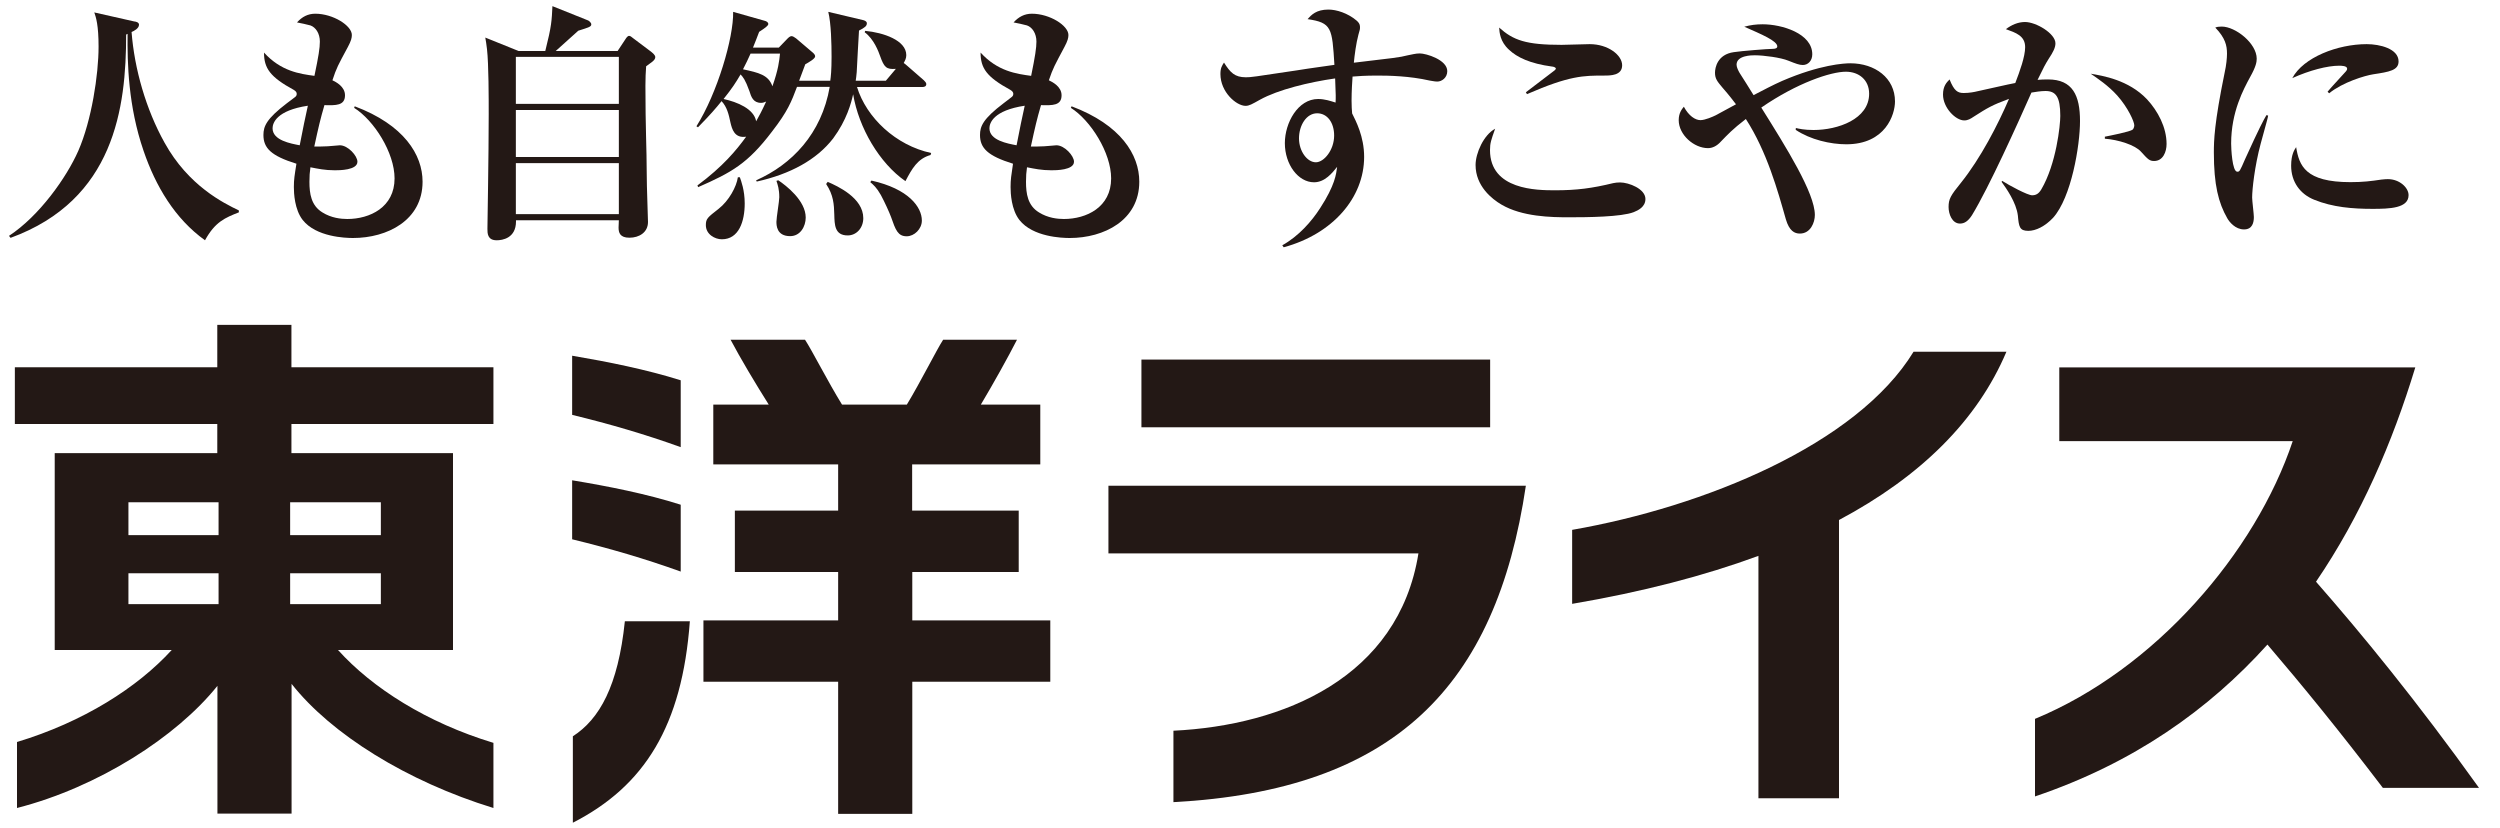 <?xml version="1.0" encoding="utf-8"?>
<!-- Generator: Adobe Illustrator 26.1.0, SVG Export Plug-In . SVG Version: 6.00 Build 0)  -->
<svg version="1.1" id="レイヤー_1" xmlns="http://www.w3.org/2000/svg" xmlns:xlink="http://www.w3.org/1999/xlink" x="0px"
	 y="0px" viewBox="0 0 175 57.99" style="enable-background:new 0 0 175 57.99;" xml:space="preserve">
<style type="text/css">
	.st0{fill:#231815;}
</style>
<g>
	<path class="st0" d="M47.65,26.62c-2.39-0.75-5.06-1.29-7.6-1.72v4.14c2.63,0.64,5.1,1.36,7.6,2.26V26.62z"/>
	<path class="st0" d="M47.65,35.33c-2.39-0.76-5.06-1.29-7.6-1.71v4.13c2.63,0.64,5.1,1.36,7.6,2.26V35.33z"/>
	<path class="st0" d="M40.1,51.54v6.05c5.02-2.57,7.65-6.77,8.19-14.1h-4.55C43.27,48.03,41.96,50.34,40.1,51.54"/>
	<path class="st0" d="M63.85,40.04h7.46v-4.3h-7.46v-3.23h8.97v-4.19h-4.16c0.87-1.46,1.87-3.25,2.53-4.54h-5.17
		c-0.46,0.71-1.6,2.99-2.54,4.54h-4.54c-0.96-1.55-2.12-3.83-2.59-4.54h-5.21c0.68,1.29,1.75,3.08,2.67,4.54h-3.88v4.19h8.74v3.23
		h-7.23v4.3h7.23v3.39h-9.43v4.29h9.43v9.25h5.19v-9.25h9.66v-4.29h-9.66V40.04z"/>
	<rect x="79.9" y="25.17" class="st0" width="24.41" height="4.74"/>
	<path class="st0" d="M20.4,22.74h-5.19v2.97H1.04v3.97h14.17v2.04H3.83v13.78h8.19c-2.4,2.63-6.19,5.04-10.83,6.44v4.62
		c5.69-1.46,11.17-4.98,14.03-8.55v8.94h5.19v-9.08c2.76,3.51,8.07,6.83,14.13,8.69V52c-4.66-1.41-8.48-3.84-10.88-6.5h8.05V31.72
		H20.4v-2.04h14.14v-3.97H20.4V22.74z M15.3,37.46H8.99v-2.3h6.31V37.46z M8.99,40.13h6.31v2.16H8.99V40.13z M20.31,40.13h6.35v2.16
		h-6.35V40.13z M26.66,37.46h-6.35v-2.3h6.35V37.46z"/>
	<path class="st0" d="M77.59,38.74h21.7c-1.39,8.68-9.45,12.04-17.15,12.41v5c15.45-0.83,22.58-8.08,24.67-22.15H77.59V38.74z"/>
	<path class="st0" d="M169.07,25.72h-24.92v5.16h16.34c-2.61,7.81-9.64,15.97-18.04,19.44v5.43c6.92-2.34,12.18-6.09,16.27-10.63
		c2.42,2.83,4.97,5.95,8.08,10.03h6.73c-4.39-6.13-8.26-10.84-11.41-14.43C165.27,36.1,167.48,30.95,169.07,25.72"/>
	<path class="st0" d="M110.05,37.09v5.18c4.88-0.83,9.24-1.96,13.04-3.36v16.97h5.64V36.4c5.73-3.05,9.69-6.98,11.72-11.78h-6.5
		C129.98,31.12,119.28,35.48,110.05,37.09"/>
	<path class="st0" d="M16.73,14.86c-0.96,0.38-1.67,0.66-2.38,1.96c-2.11-1.51-3.46-3.8-4.3-6.26C8.97,7.42,8.91,4.41,8.93,2.37
		L8.83,2.42c0,5.13-0.82,11.57-8.09,14.23l-0.11-0.14c2.13-1.4,4.03-4.09,4.85-5.95c0.93-2.12,1.42-5.33,1.42-7.3
		c0-1.5-0.18-2.05-0.3-2.39L9.39,1.5c0.14,0.01,0.34,0.07,0.34,0.23c0,0.26-0.35,0.44-0.52,0.51c0.2,2.59,1.01,5.42,2.31,7.75
		c1.67,3.02,4.14,4.23,5.2,4.74V14.86z"/>
	<path class="st0" d="M24.83,7.44c3.45,1.3,4.75,3.39,4.75,5.28c0,2.7-2.47,3.94-4.87,3.94c-0.53,0-2.58-0.07-3.52-1.26
		c-0.57-0.73-0.62-1.87-0.62-2.31c0-0.53,0.05-0.81,0.18-1.63c-1.78-0.55-2.31-1.1-2.31-2.01c0-0.61,0.21-1.13,1.65-2.23
		c0.09-0.08,0.5-0.36,0.57-0.43c0.09-0.07,0.11-0.14,0.11-0.22c0-0.09-0.04-0.18-0.21-0.28c-1.65-0.9-2.08-1.51-2.08-2.61
		c1.19,1.31,2.5,1.49,3.53,1.63c0.29-1.37,0.38-1.96,0.38-2.4c0-0.57-0.29-1-0.66-1.13c-0.09-0.03-0.83-0.2-0.94-0.21
		c0.35-0.39,0.76-0.61,1.28-0.61c1.24,0,2.56,0.83,2.56,1.49c0,0.2-0.05,0.41-0.28,0.84c-0.7,1.3-0.79,1.45-1.08,2.33
		c0.25,0.12,0.88,0.44,0.88,1.05c0,0.73-0.64,0.71-1.44,0.69c-0.29,1-0.41,1.51-0.71,2.9c0.27,0,0.53,0,0.94-0.02
		c0.14,0,0.73-0.07,0.85-0.07c0.57,0,1.23,0.74,1.23,1.15c0,0.6-1.28,0.6-1.58,0.6c-0.71,0-1.19-0.11-1.71-0.21
		c-0.05,0.35-0.07,0.61-0.07,1.01c0,0.84,0.12,1.67,0.91,2.15c0.62,0.39,1.3,0.46,1.74,0.46c1.58,0,3.31-0.82,3.31-2.84
		c0-1.8-1.44-4.07-2.83-4.94L24.83,7.44z M19.08,8.98c0,0.85,1.28,1.07,1.9,1.19c0.23-1.21,0.39-1.94,0.57-2.77
		C19.36,7.73,19.08,8.61,19.08,8.98"/>
	<path class="st0" d="M43.24,3.56l0.53-0.8c0.07-0.11,0.16-0.25,0.27-0.25c0.09,0,0.18,0.09,0.3,0.18l1.25,0.94
		c0.1,0.09,0.28,0.22,0.28,0.37c0,0.24-0.35,0.41-0.64,0.64c-0.03,0.48-0.05,0.76-0.05,1.37c0,2.93,0.09,4.51,0.09,6.01
		c0,1.2,0.09,3.06,0.09,3.52c0,0.73-0.62,1.1-1.3,1.1c-0.66,0-0.76-0.35-0.76-0.71c0-0.12,0.02-0.39,0.02-0.51h-7.2v0.08
		c0,1.18-0.96,1.32-1.35,1.32c-0.65,0-0.65-0.49-0.65-0.8c0-0.29,0.09-5.16,0.09-8c0-1.15,0-3.51-0.12-4.58
		c-0.03-0.32-0.09-0.62-0.12-0.81l2.33,0.94h1.87c0.45-1.78,0.45-2.13,0.5-3.14l2.47,0.99c0.04,0,0.25,0.15,0.25,0.28
		c0,0.16-0.11,0.2-0.91,0.45c-0.67,0.6-1.17,1.06-1.58,1.42H43.24z M36.11,7.27h7.21V3.98h-7.21V7.27z M36.11,10.99h7.21V7.7h-7.21
		V10.99z M36.11,14.99h7.21v-3.57h-7.21V14.99z"/>
	<path class="st0" d="M60.43,1.41c0.07,0.02,0.25,0.07,0.25,0.22c0,0.19-0.14,0.3-0.55,0.51C60.09,2.6,60,4.62,59.97,5.05
		c-0.02,0.27-0.05,0.45-0.07,0.6h2.11l0.7-0.83c-0.66,0.05-0.82-0.1-1.1-0.89c-0.11-0.31-0.43-1.19-1.08-1.67l0.03-0.1
		c1.28,0.12,2.88,0.66,2.88,1.7c0,0.23-0.09,0.38-0.18,0.55c0.09,0.06,0.16,0.12,0.25,0.2l1.16,1.01c0.11,0.11,0.17,0.18,0.17,0.27
		c0,0.17-0.16,0.2-0.26,0.2h-4.59c0.66,2.15,2.72,4.09,5.19,4.62l-0.04,0.14c-0.92,0.26-1.3,0.96-1.76,1.83
		c-1.81-1.25-3.27-3.73-3.66-6.08c-0.14,0.61-0.44,1.79-1.4,3.09c-1.16,1.5-3.01,2.5-5.35,3.02l-0.04-0.09
		c2.49-1.1,4.58-3.25,5.15-6.54h-2.29c-0.39,1.03-0.64,1.7-1.75,3.13c-1.7,2.24-2.82,2.86-5.17,3.89l-0.05-0.12
		c1.79-1.33,2.72-2.46,3.41-3.41c-0.82,0.12-0.99-0.53-1.1-1C51.01,8,50.89,7.49,50.51,7.08c-0.41,0.51-0.78,0.94-1.65,1.83
		l-0.11-0.07c1.46-2.31,2.61-6.21,2.57-8.01l2.19,0.62c0.14,0.03,0.27,0.11,0.27,0.23c0,0.12-0.21,0.27-0.64,0.55
		c-0.19,0.52-0.27,0.69-0.43,1.1h1.81l0.55-0.57c0.12-0.13,0.23-0.23,0.34-0.23c0.09,0,0.21,0.08,0.32,0.16l1.21,1.03
		c0.07,0.07,0.12,0.14,0.12,0.23c0,0.16-0.44,0.41-0.69,0.55c-0.09,0.23-0.12,0.34-0.43,1.15h2.18c0.04-0.27,0.09-0.73,0.09-1.67
		c0-0.89-0.03-2.34-0.23-3.15L60.43,1.41z M51.79,12.41c0.09,0.25,0.34,0.91,0.34,1.83c0,1.26-0.41,2.51-1.6,2.51
		c-0.48,0-1.12-0.34-1.12-0.99c0-0.45,0.12-0.54,0.89-1.14c0.73-0.57,1.26-1.56,1.35-2.21H51.79z M53.63,7.11
		c-0.16,0.07-0.25,0.09-0.36,0.09c-0.55,0-0.69-0.43-0.81-0.82c-0.29-0.81-0.46-1-0.62-1.17c-0.34,0.58-0.57,0.94-1.19,1.72
		c0.96,0.21,2.13,0.69,2.28,1.56C53.13,8.13,53.32,7.79,53.63,7.11 M52.54,3.75c-0.2,0.43-0.3,0.67-0.53,1.1
		c1.1,0.24,1.78,0.39,2.06,1.19c0.41-1.17,0.48-1.77,0.53-2.29H52.54z M54.48,12.62c0.55,0.37,1.92,1.42,1.92,2.61
		c0,0.61-0.37,1.3-1.09,1.3c-0.96,0-0.96-0.78-0.96-1.01c0-0.27,0.2-1.46,0.2-1.71c0-0.57-0.11-0.88-0.2-1.15L54.48,12.62z
		 M57.94,12.73c0.69,0.3,2.49,1.12,2.49,2.54c0,0.69-0.48,1.21-1.09,1.21c-0.92,0-0.92-0.75-0.94-1.47
		c-0.02-0.69-0.05-1.35-0.57-2.13L57.94,12.73z M61,12.64c2.61,0.58,3.53,1.86,3.53,2.8c0,0.59-0.53,1.1-1.06,1.1
		c-0.62,0-0.78-0.44-1.1-1.36c-0.12-0.32-0.44-1.03-0.71-1.53c-0.3-0.53-0.53-0.72-0.74-0.9L61,12.64z"/>
	<path class="st0" d="M75.01,7.44c3.45,1.3,4.74,3.39,4.74,5.28c0,2.7-2.47,3.94-4.87,3.94c-0.54,0-2.58-0.07-3.52-1.26
		c-0.57-0.73-0.62-1.87-0.62-2.31c0-0.53,0.05-0.81,0.17-1.63c-1.78-0.55-2.31-1.1-2.31-2.01c0-0.61,0.21-1.13,1.66-2.23
		c0.09-0.08,0.49-0.36,0.56-0.43c0.09-0.07,0.11-0.14,0.11-0.22c0-0.09-0.04-0.18-0.21-0.28c-1.65-0.9-2.08-1.51-2.08-2.61
		c1.19,1.31,2.51,1.49,3.54,1.63c0.28-1.37,0.37-1.96,0.37-2.4c0-0.57-0.29-1-0.66-1.13c-0.09-0.03-0.83-0.2-0.94-0.21
		c0.35-0.39,0.77-0.61,1.28-0.61c1.25,0,2.56,0.83,2.56,1.49c0,0.2-0.05,0.41-0.28,0.84c-0.69,1.3-0.79,1.45-1.09,2.33
		c0.25,0.12,0.89,0.44,0.89,1.05c0,0.73-0.64,0.71-1.44,0.69c-0.29,1-0.41,1.51-0.71,2.9c0.27,0,0.53,0,0.94-0.02
		c0.15,0,0.73-0.07,0.85-0.07c0.57,0,1.23,0.74,1.23,1.15c0,0.6-1.28,0.6-1.58,0.6c-0.71,0-1.19-0.11-1.71-0.21
		c-0.05,0.35-0.07,0.61-0.07,1.01c0,0.84,0.12,1.67,0.91,2.15c0.62,0.39,1.3,0.46,1.74,0.46c1.58,0,3.31-0.82,3.31-2.84
		c0-1.8-1.44-4.07-2.82-4.94L75.01,7.44z M69.26,8.98c0,0.85,1.28,1.07,1.9,1.19c0.23-1.21,0.39-1.94,0.57-2.77
		C69.54,7.73,69.26,8.61,69.26,8.98"/>
	<path class="st0" d="M89.76,17.17c1.15-0.64,2.06-1.68,2.65-2.6c1.05-1.62,1.12-2.38,1.19-2.89c-0.34,0.42-0.85,1.08-1.62,1.08
		c-1.1,0-2.04-1.24-2.04-2.74c0-1.42,0.91-3.09,2.33-3.09c0.46,0,0.87,0.14,1.22,0.25c0.02-0.36,0.02-0.48-0.03-1.69
		c-1.81,0.26-3.98,0.78-5.26,1.49c-0.57,0.32-0.76,0.43-1.01,0.43c-0.64,0-1.76-0.96-1.76-2.23c0-0.42,0.11-0.58,0.25-0.8
		c0.44,0.7,0.75,1.03,1.53,1.03c0.37,0,0.48-0.02,3.54-0.48c1.1-0.18,2.09-0.3,2.66-0.39c-0.16-2.59-0.18-2.95-1.88-3.2
		c0.27-0.3,0.61-0.67,1.46-0.67c0.57,0,1.35,0.25,1.96,0.76c0.25,0.21,0.25,0.37,0.25,0.48c0,0.13,0,0.16-0.11,0.52
		c-0.16,0.59-0.27,1.44-0.32,1.96c2.7-0.32,3.22-0.37,3.78-0.52c0.29-0.05,0.53-0.13,0.84-0.13c0.43,0,1.92,0.44,1.92,1.24
		c0,0.46-0.38,0.73-0.7,0.73c-0.21,0-0.46-0.07-0.53-0.07c-1.4-0.32-2.84-0.35-3.66-0.35c-0.84,0-1.4,0.04-1.74,0.07
		c-0.02,0.28-0.07,1.01-0.07,1.69c0,0.39,0.02,0.65,0.04,0.89c0.26,0.53,0.84,1.61,0.84,3.04c0,2.86-2.2,5.4-5.63,6.33L89.76,17.17z
		 M90.93,9.69c0,0.89,0.57,1.67,1.18,1.67c0.57,0,1.28-0.86,1.28-1.87c0-0.91-0.48-1.56-1.19-1.56C91.45,7.93,90.93,8.77,90.93,9.69
		"/>
	<path class="st0" d="M104.3,10.51c0,2.79,3.29,2.81,4.55,2.81c1.53,0,2.59-0.14,4.07-0.5c0.16-0.03,0.29-0.05,0.48-0.05
		c0.62,0,1.78,0.45,1.78,1.16c0,0.56-0.52,0.8-0.82,0.92c-0.87,0.34-3.25,0.36-4.53,0.36c-1.23,0-3.27-0.03-4.73-0.89
		c-0.67-0.39-1.81-1.3-1.81-2.77c0-0.83,0.57-2.11,1.37-2.54C104.38,9.8,104.3,10.01,104.3,10.51 M106.81,6.46
		c0.3-0.23,1.62-1.23,1.89-1.44c0.07-0.04,0.21-0.16,0.21-0.21c0-0.11-0.21-0.15-0.26-0.15c-1.56-0.21-2.46-0.65-3.02-1.18
		c-0.62-0.56-0.67-1.21-0.69-1.55c0.99,0.89,1.88,1.21,4.37,1.21c0.32,0,1.69-0.05,1.97-0.05c1.29,0,2.27,0.77,2.27,1.48
		c0,0.72-0.82,0.72-1.26,0.72c-1.44,0-2.42,0-5.4,1.3L106.81,6.46z"/>
	<path class="st0" d="M125.71,8.96c0.21,0.05,0.59,0.14,1.24,0.14c1.7,0,3.89-0.76,3.89-2.54c0-0.96-0.71-1.54-1.63-1.54
		c-1.05,0-3.41,0.78-5.92,2.51c1.76,2.81,3.75,5.99,3.75,7.52c0,0.52-0.3,1.3-1.05,1.3c-0.37,0-0.74-0.18-0.98-1
		c-0.57-2.01-1.32-4.72-2.8-7.02c-0.95,0.73-1.28,1.1-1.73,1.56c-0.3,0.34-0.62,0.48-0.92,0.48c-0.98,0-2.05-0.93-2.05-1.96
		c0-0.5,0.22-0.77,0.36-0.94c0.34,0.64,0.8,0.94,1.16,0.94c0.33,0,0.89-0.25,1.07-0.34c0.23-0.12,1.22-0.66,1.42-0.77
		c-0.19-0.25-0.46-0.61-0.95-1.17c-0.36-0.43-0.52-0.62-0.52-1.04c0-0.34,0.16-1.28,1.32-1.44c0.5-0.08,2.38-0.23,2.72-0.23
		c0.19,0,0.32-0.05,0.32-0.17c0-0.39-1.11-0.85-2.31-1.38c0.44-0.12,0.83-0.17,1.29-0.17c1.34,0,3.47,0.64,3.47,2.1
		c0,0.46-0.3,0.75-0.66,0.75c-0.25,0-0.48-0.09-1.01-0.3c-0.52-0.22-1.73-0.38-2.35-0.38c-0.21,0-1.28,0-1.28,0.66
		c0,0.18,0.13,0.43,0.21,0.57c0.45,0.71,0.5,0.78,0.98,1.56c0.66-0.34,1.35-0.71,2.01-1c2.65-1.14,4.34-1.23,4.76-1.23
		c1.73,0,3.13,1.03,3.13,2.67c0,0.92-0.66,3-3.41,3c-1.1,0-2.51-0.32-3.54-1.01L125.71,8.96z"/>
	<path class="st0" d="M140.15,12.66c0.5,0.32,1.78,1.01,2.1,1.01c0.27,0,0.46-0.11,0.64-0.41c1.05-1.79,1.33-4.49,1.33-5.15
		c0-1.35-0.32-1.74-1.04-1.74c-0.32,0-0.75,0.07-0.98,0.11c-0.96,2.17-2.97,6.63-4.16,8.58c-0.27,0.42-0.53,0.59-0.84,0.59
		c-0.55,0-0.8-0.66-0.8-1.16c0-0.56,0.14-0.8,0.87-1.7c1.37-1.71,2.58-4.05,3.36-5.87c-1.17,0.43-1.49,0.62-2.49,1.26
		c-0.19,0.13-0.39,0.25-0.64,0.25c-0.61,0-1.49-0.89-1.49-1.81c0-0.59,0.25-0.85,0.46-1.06c0.32,0.81,0.57,0.95,0.99,0.95
		c0.39,0,0.75-0.07,0.95-0.12c0.58-0.12,2.2-0.5,2.66-0.58c0.32-0.83,0.69-1.85,0.69-2.51c0-0.8-0.66-1.01-1.35-1.26
		c0.39-0.29,0.84-0.5,1.34-0.5c0.78,0,2.13,0.81,2.13,1.49c0,0.29-0.14,0.59-0.48,1.1c-0.23,0.37-0.34,0.57-0.77,1.46
		c0.23-0.02,0.44-0.03,0.73-0.03c1.73,0,2.24,1.13,2.24,2.91c0,1.74-0.61,5.35-1.88,6.77c-0.57,0.61-1.22,0.92-1.74,0.92
		c-0.62,0-0.66-0.3-0.73-1.07c-0.11-0.92-0.82-1.92-1.14-2.36L140.15,12.66z M147.33,9.57c0.35-0.07,1.79-0.35,1.96-0.5
		c0.07-0.07,0.11-0.21,0.11-0.3c0-0.25-0.44-1.24-1.19-2.08c-0.64-0.71-1.37-1.19-1.86-1.53c0.83,0.14,2.65,0.43,3.94,1.79
		c0.76,0.82,1.37,1.96,1.37,3.13c0,0.55-0.25,1.19-0.87,1.19c-0.32,0-0.43-0.11-0.91-0.64c-0.41-0.48-1.6-0.85-2.54-0.92V9.57z"/>
	<path class="st0" d="M158.77,8.09c-0.03,0.21-0.09,0.37-0.52,1.96c-0.43,1.6-0.6,3.23-0.6,3.78c0,0.22,0.12,1.16,0.12,1.36
		c0,0.37-0.09,0.87-0.69,0.87c-0.61,0-1.03-0.53-1.17-0.78c-0.62-1.08-0.94-2.34-0.94-4.6c0-0.82,0.02-2.01,0.76-5.62
		c0.11-0.48,0.16-1.01,0.16-1.3c0-0.58-0.12-1.1-0.82-1.83c0.13-0.05,0.23-0.07,0.45-0.07c0.96,0,2.45,1.17,2.45,2.25
		c0,0.23-0.05,0.55-0.46,1.28c-0.46,0.85-1.33,2.44-1.33,4.66c0,0.32,0.07,1.97,0.43,1.97c0.16,0,0.18-0.03,0.55-0.89
		c1.03-2.26,1.26-2.67,1.49-3.07L158.77,8.09z M164.53,12.75c0.87,0,1.44-0.07,2.17-0.18c0.21-0.03,0.41-0.03,0.46-0.03
		c0.8,0,1.44,0.59,1.44,1.12c0,0.92-1.33,0.96-2.52,0.96c-1.39,0-2.79-0.11-4.09-0.64c-0.97-0.39-1.61-1.24-1.61-2.38
		c0-0.82,0.25-1.14,0.35-1.3C160.94,11.59,161.36,12.75,164.53,12.75 M162.93,6.42c0.11-0.14,0.23-0.27,1.28-1.42
		c0.05-0.05,0.09-0.12,0.09-0.19c0-0.21-0.41-0.21-0.57-0.21c-0.81,0-2.06,0.32-3.27,0.87c0.78-1.46,3.18-2.38,5.21-2.38
		c0.92,0,2.23,0.32,2.23,1.21c0,0.62-0.64,0.73-1.77,0.9c-0.58,0.09-2.13,0.55-3.09,1.33L162.93,6.42z"/>
</g>
</svg>

